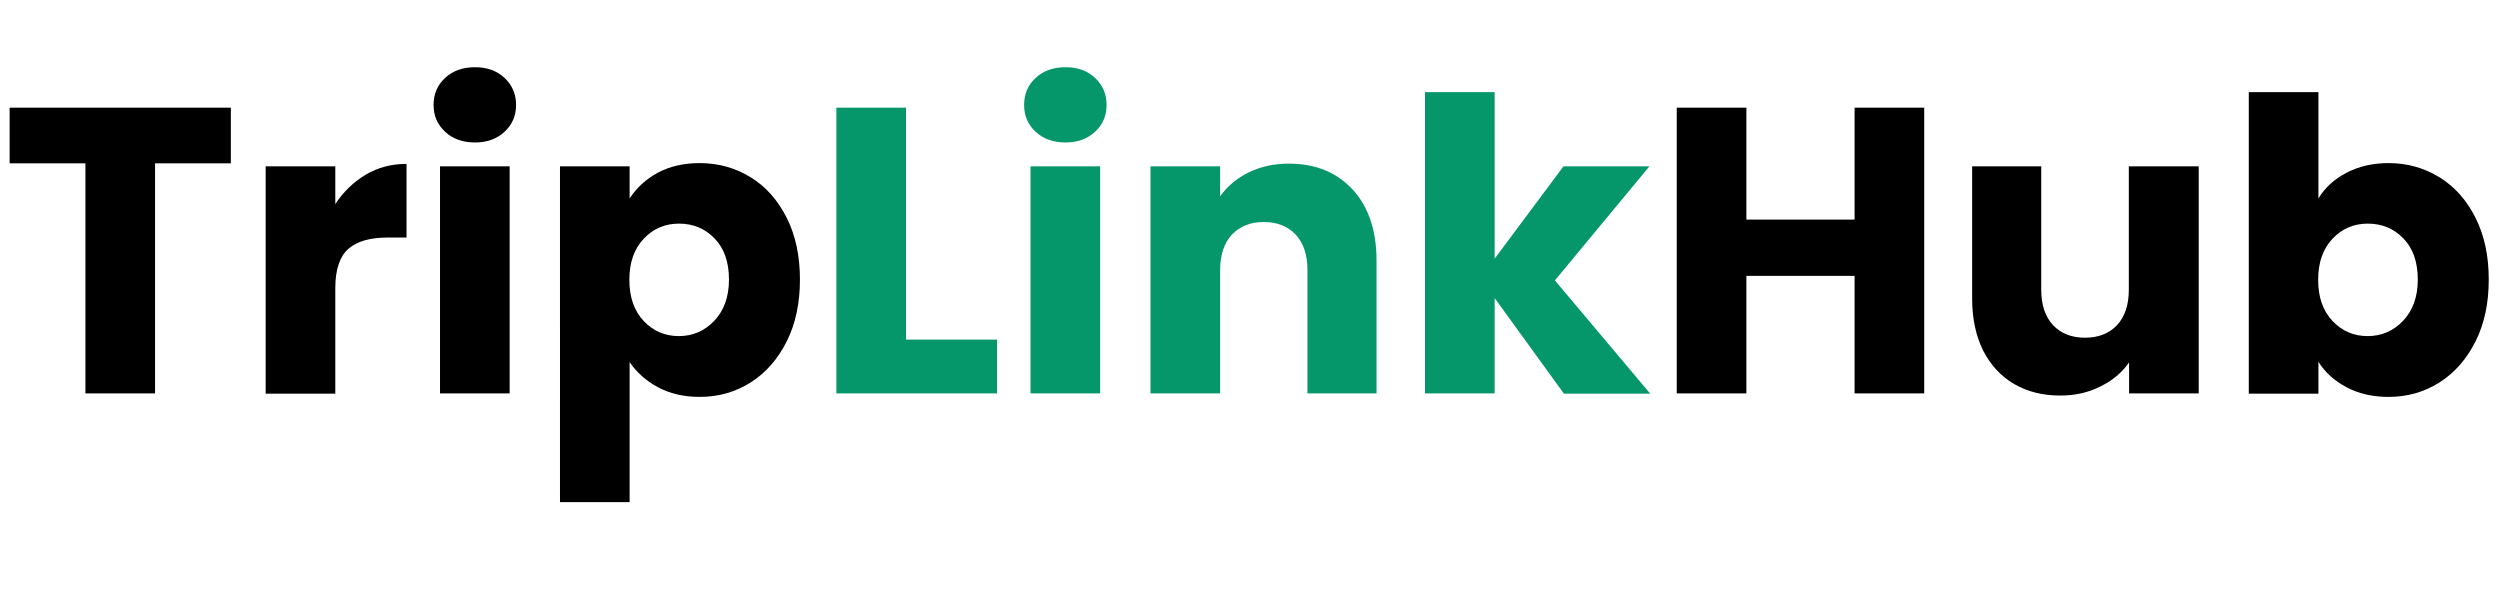 <?xml version="1.0" encoding="utf-8"?>
<!-- Generator: Adobe Illustrator 27.5.0, SVG Export Plug-In . SVG Version: 6.00 Build 0)  -->
<svg version="1.1" id="Layer_1" xmlns="http://www.w3.org/2000/svg" xmlns:xlink="http://www.w3.org/1999/xlink" x="0px" y="0px"
	 viewBox="0 0 933.5 221.7" style="enable-background:new 0 0 933.5 221.7;" xml:space="preserve">
<style type="text/css">
	.st0{fill:none;}
	.st1{enable-background:new    ;}
	.st2{fill:#059669;}
</style>
<g>
	<rect y="34.4" class="st0" width="933.5" height="152.9"/>
</g>
<g class="st1">
	<path d="M86.2,40.2V61H57.9v85.9h-26V61H3.6V40.2H86.2z"/>
	<path d="M136.6,65.2c4.6-2.7,9.6-4,15.2-4v27.5h-7.1c-6.5,0-11.4,1.4-14.6,4.2c-3.2,2.8-4.9,7.7-4.9,14.7V147h-26V62.1h26v14.1
		C128.3,71.5,132.1,67.9,136.6,65.2z"/>
	<path d="M166.2,49.2c-2.9-2.7-4.3-6-4.3-10c0-4.1,1.4-7.4,4.3-10.1c2.9-2.7,6.6-4,11.2-4c4.5,0,8.1,1.3,11,4s4.3,6.1,4.3,10.1
		s-1.4,7.3-4.3,10c-2.9,2.7-6.6,4-11,4C172.8,53.2,169.1,51.9,166.2,49.2z M190.3,62.1v84.8h-26V62.1H190.3z"/>
	<path d="M245.6,64.5c4.5-2.4,9.7-3.6,15.7-3.6c7,0,13.3,1.8,19,5.3c5.7,3.5,10.2,8.6,13.5,15.2s4.9,14.2,4.9,23
		c0,8.7-1.6,16.4-4.9,23s-7.8,11.8-13.5,15.4s-12,5.4-19,5.4c-5.9,0-11.1-1.2-15.6-3.6c-4.5-2.4-8-5.6-10.6-9.4v52.3h-26V62.1h26v12
		C237.7,70.1,241.2,66.9,245.6,64.5z M266.8,89c-3.6-3.7-8-5.5-13.3-5.5c-5.2,0-9.6,1.9-13.1,5.6c-3.6,3.8-5.4,8.9-5.4,15.4
		s1.8,11.6,5.4,15.4c3.6,3.8,8,5.6,13.1,5.6c5.1,0,9.6-1.9,13.2-5.7c3.6-3.8,5.5-8.9,5.5-15.4C272.2,97.8,270.4,92.7,266.8,89z"/>
</g>
<g class="st1">
	<path class="st2" d="M338.3,126.8h34v20.1h-60V40.2h26V126.8z"/>
	<path class="st2" d="M386.7,49.2c-2.9-2.7-4.3-6-4.3-10c0-4.1,1.4-7.4,4.3-10.1s6.6-4,11.2-4c4.5,0,8.1,1.3,11,4s4.3,6.1,4.3,10.1
		s-1.4,7.3-4.3,10s-6.6,4-11,4C393.3,53.2,389.6,51.9,386.7,49.2z M410.8,62.1v84.8h-26V62.1H410.8z"/>
	<path class="st2" d="M505.1,70.8c5.9,6.4,8.9,15.3,8.9,26.5v49.6h-25.8v-46.1c0-5.7-1.5-10.1-4.4-13.2s-6.9-4.7-11.9-4.7
		s-8.9,1.6-11.9,4.7c-2.9,3.1-4.4,7.6-4.4,13.2v46.1h-26V62.1h26v11.2c2.6-3.7,6.2-6.7,10.6-8.9c4.5-2.2,9.5-3.3,15-3.3
		C491.3,61.1,499.2,64.4,505.1,70.8z"/>
	<path class="st2" d="M583.9,146.9l-25.8-35.6v35.6h-26V34.4h26v62.2l25.7-34.5h32.1l-35.3,42.6l35.6,42.3h-32.3V146.9z"/>
</g>
<g class="st1">
	<path d="M718.5,40.2v106.7h-26V103h-40.4v43.9h-26V40.2h26V82h40.4V40.2H718.5z"/>
	<path d="M821,62.1v84.8h-26v-11.6c-2.6,3.8-6.2,6.8-10.7,9c-4.5,2.3-9.5,3.4-15,3.4c-6.5,0-12.2-1.4-17.2-4.3
		c-5-2.9-8.8-7.1-11.6-12.5c-2.7-5.5-4.1-11.9-4.1-19.3V62.1h25.8v46.1c0,5.7,1.5,10.1,4.4,13.2s6.9,4.7,11.9,4.7
		c5.1,0,9.1-1.6,12-4.7s4.4-7.5,4.4-13.2V62.1H821z"/>
	<path d="M876.2,64.5c4.6-2.4,9.8-3.6,15.7-3.6c7,0,13.3,1.8,19,5.3c5.7,3.5,10.2,8.6,13.5,15.2s4.9,14.2,4.9,23
		c0,8.7-1.6,16.4-4.9,23c-3.3,6.6-7.8,11.8-13.5,15.4s-12,5.4-19,5.4c-6,0-11.2-1.2-15.7-3.6c-4.5-2.4-8-5.5-10.5-9.5V147h-26V34.4
		h26v39.7C868.1,70.1,871.6,66.9,876.2,64.5z M897.4,89c-3.6-3.7-8-5.5-13.3-5.5c-5.2,0-9.6,1.9-13.1,5.6c-3.6,3.8-5.4,8.9-5.4,15.4
		s1.8,11.6,5.4,15.4c3.6,3.8,8,5.6,13.1,5.6s9.6-1.9,13.2-5.7c3.6-3.8,5.5-8.9,5.5-15.4C902.8,97.8,901,92.7,897.4,89z"/>
</g>
</svg>
